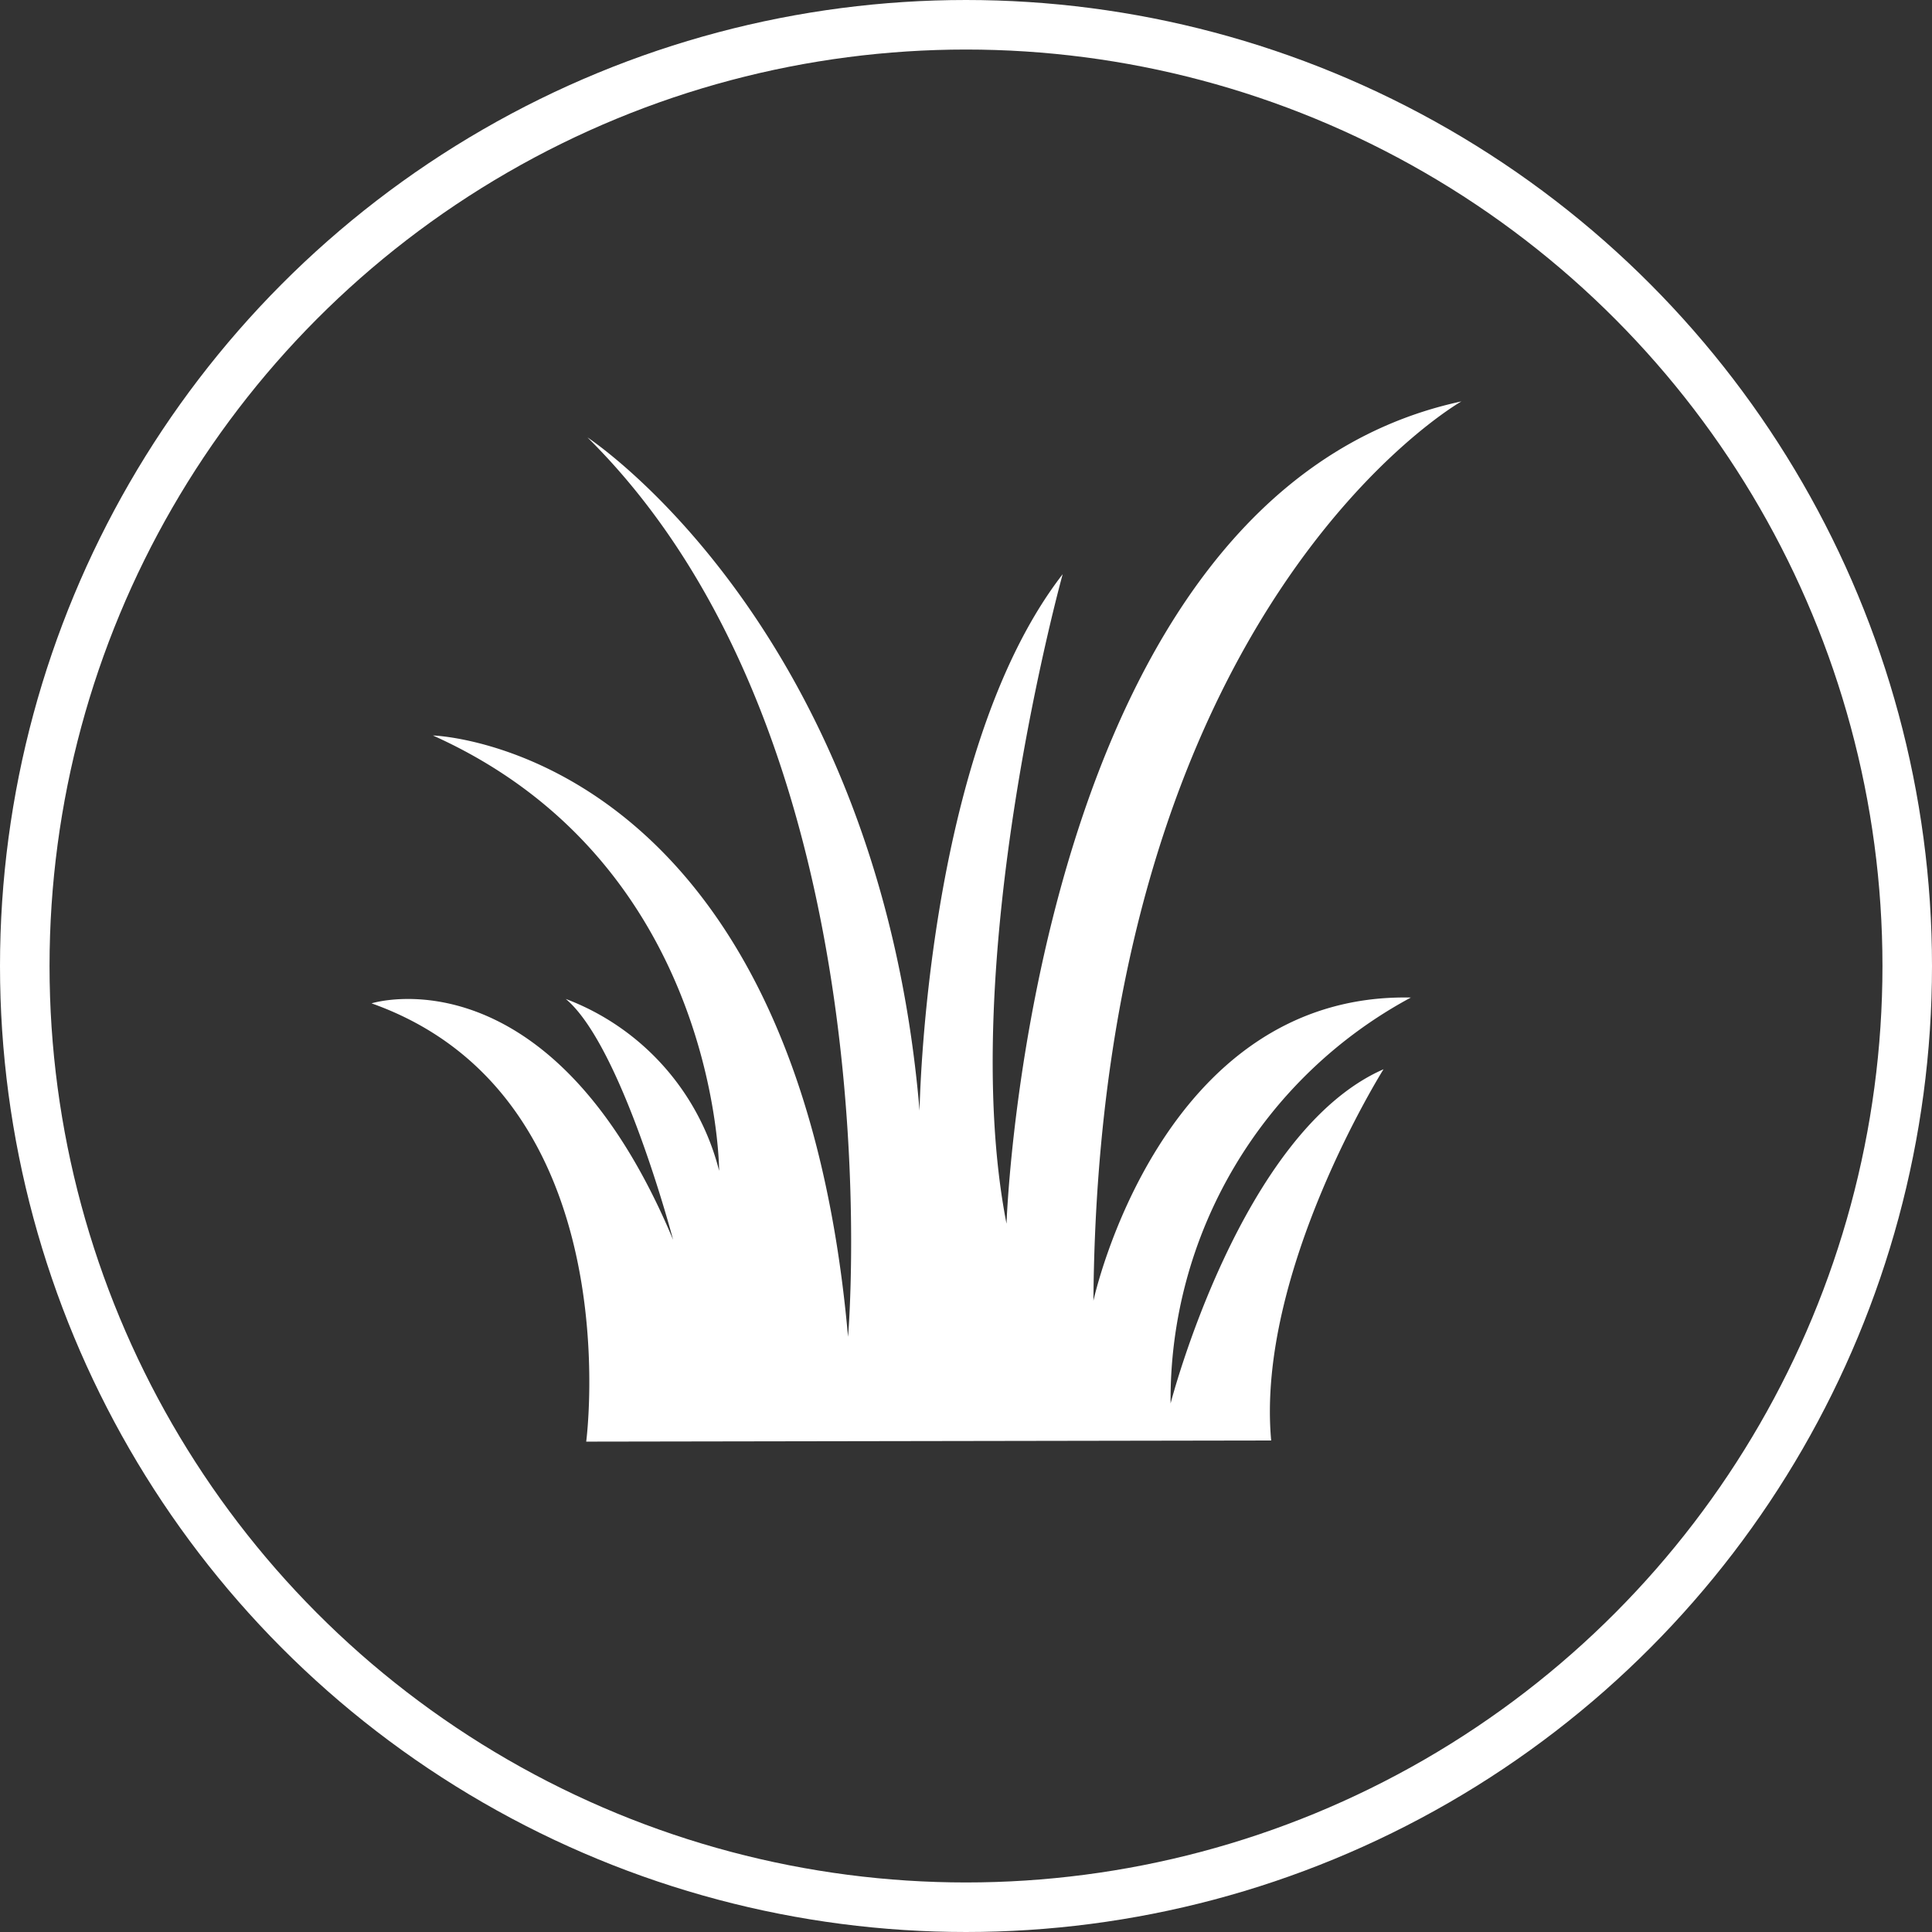 <?xml version="1.0" encoding="UTF-8"?> <svg xmlns="http://www.w3.org/2000/svg" width="70.2" height="70.2" viewBox="0 0 70.2 70.2"><rect x="0" y="0" width="70.2" height="70.2" fill="#333333" stroke="none"/><g id="Group_6" data-name="Group 6" transform="translate(-111 -793)"><g id="Group_19" data-name="Group 19" transform="translate(111 793)"><path id="Fill_1" data-name="Fill 1" d="M7.8,37.8S9.467,25.238,0,21.875c0,0,6.5-2.052,10.958,8.592,0,0-1.854-7.039-3.9-8.752a9.045,9.045,0,0,1,5.572,6.245s0-11.152-10.4-15.818c0,0,13.185.375,15.084,21.849,0,0,1.854-21.474-9.468-32.679,0,0,10.586,6.905,12.067,24.463,0,0,.186-13.025,5.2-19.494,0,0-3.9,14.078-2.041,23.6,0,0,.887-26.515,16.53-29.878,0,0-13.185,7.467-13.372,32.679,0,0,2.413-11.205,11.535-11.018a16.583,16.583,0,0,0-8.731,14.748s2.538-9.867,7.737-12.142c0,0-4.641,7.378-4.082,13.489Z" transform="translate(13.5 14.582)" fill="#fff"></path><g id="Oval" transform="translate(0 0)" fill="none" stroke="#fff" stroke-miterlimit="10" stroke-width="1.8"><circle cx="35.1" cy="35.1" r="35.1" stroke="none"></circle><circle cx="35.1" cy="35.1" r="34.2" fill="none"></circle></g></g></g></svg> 